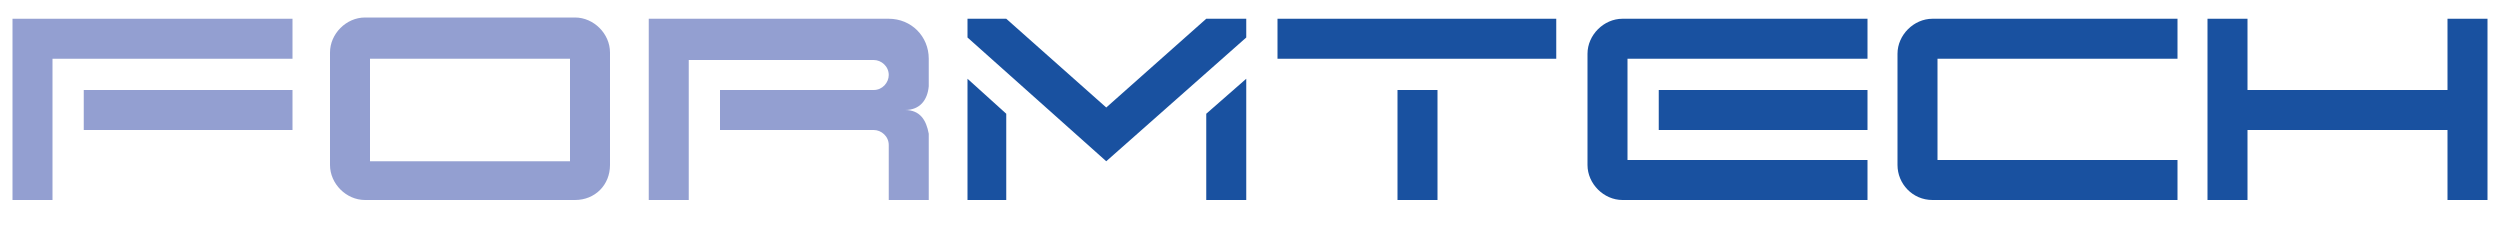 <?xml version="1.0" encoding="UTF-8"?>
<svg version="1.1" viewBox="0 0 200 18" xml:space="preserve" xmlns="http://www.w3.org/2000/svg">
<style type="text/css">
	.st0{fill:#1951A0;}
	.st1{fill:#939FD1;}
</style>
	<polygon class="st0" points="77.4 6.3 77.4 16 80.5 16 80.5 9.1"/>
	<polygon class="st0" points="102.2 4.7 102.2 1.5 124.5 1.5 124.5 4.7"/>
	<polygon class="st0" points="111.8 7.2 115 7.2 115 16 111.8 16"/>
	<path class="st0" d="m174.2 4.7v-3.2h-19.6c-1.5 0-2.8 1.3-2.8 2.8v8.9c0 1.5 1.2 2.8 2.8 2.8h19.6v-3.2h-19.2v-8.1h19.2z"/>
	<path class="st0" d="m149.4 4.7v-3.2h-19.6c-1.5 0-2.8 1.3-2.8 2.8v8.9c0 1.5 1.3 2.8 2.8 2.8h19.6v-3.2h-19.2v-8.1h19.2z"/>
	<polygon class="st0" points="132.7 7.2 132.7 10.4 149.4 10.4 149.4 7.2"/>
	<polygon class="st0" points="199 7.2 199 7.2 199 1.5 195.8 1.5 195.8 7.2 179.8 7.2 179.8 1.5 176.6 1.5 176.6 7.2 176.6 10.4 176.6 16 179.8 16 179.8 10.4 195.8 10.4 195.8 16 199 16 199 10.4"/>
	<polygon class="st0" points="99.7 3 99.7 1.5 96.5 1.5 96.5 1.5 96.5 1.5 88.5 8.6 80.5 1.5 80.5 1.5 80.5 1.5 77.4 1.5 77.4 3 88.5 12.9"/>
	<polygon class="st0" points="96.5 9.1 96.5 16 99.7 16 99.7 6.3"/>
	<path class="st1" d="m46 16h-16.8c-1.5 0-2.8-1.3-2.8-2.8v-9c0-1.5 1.3-2.8 2.8-2.8h16.8c1.5 0 2.8 1.3 2.8 2.8v9c0 1.6-1.2 2.8-2.8 2.8m-16.4-11.3v8.2h16v-8.2h-16z"/>
	<path class="st1" d="m74.3 16h-3.2v-4.4c0-0.7-0.6-1.2-1.2-1.2h-12.3v-3.2h12.3c0.7 0 1.2-0.6 1.2-1.2 0-0.7-0.6-1.2-1.2-1.2h-14.8v11.2h-3.2v-14.5h19.2c1.8 0 3.2 1.4 3.2 3.2v2.2c-0.1 1.1-0.7 1.9-1.9 1.9 1.2 0 1.7 0.8 1.9 1.9v5.3z"/>
	<polygon class="st1" points="4.2 16 1 16 1 13.2 1 4.3 1 1.5 3.8 1.5 23.4 1.5 23.4 4.7 4.2 4.7 4.2 12.9"/>
	<polygon class="st1" points="23.4 10.4 6.7 10.4 6.7 7.2 23.4 7.2"/>
</svg>
